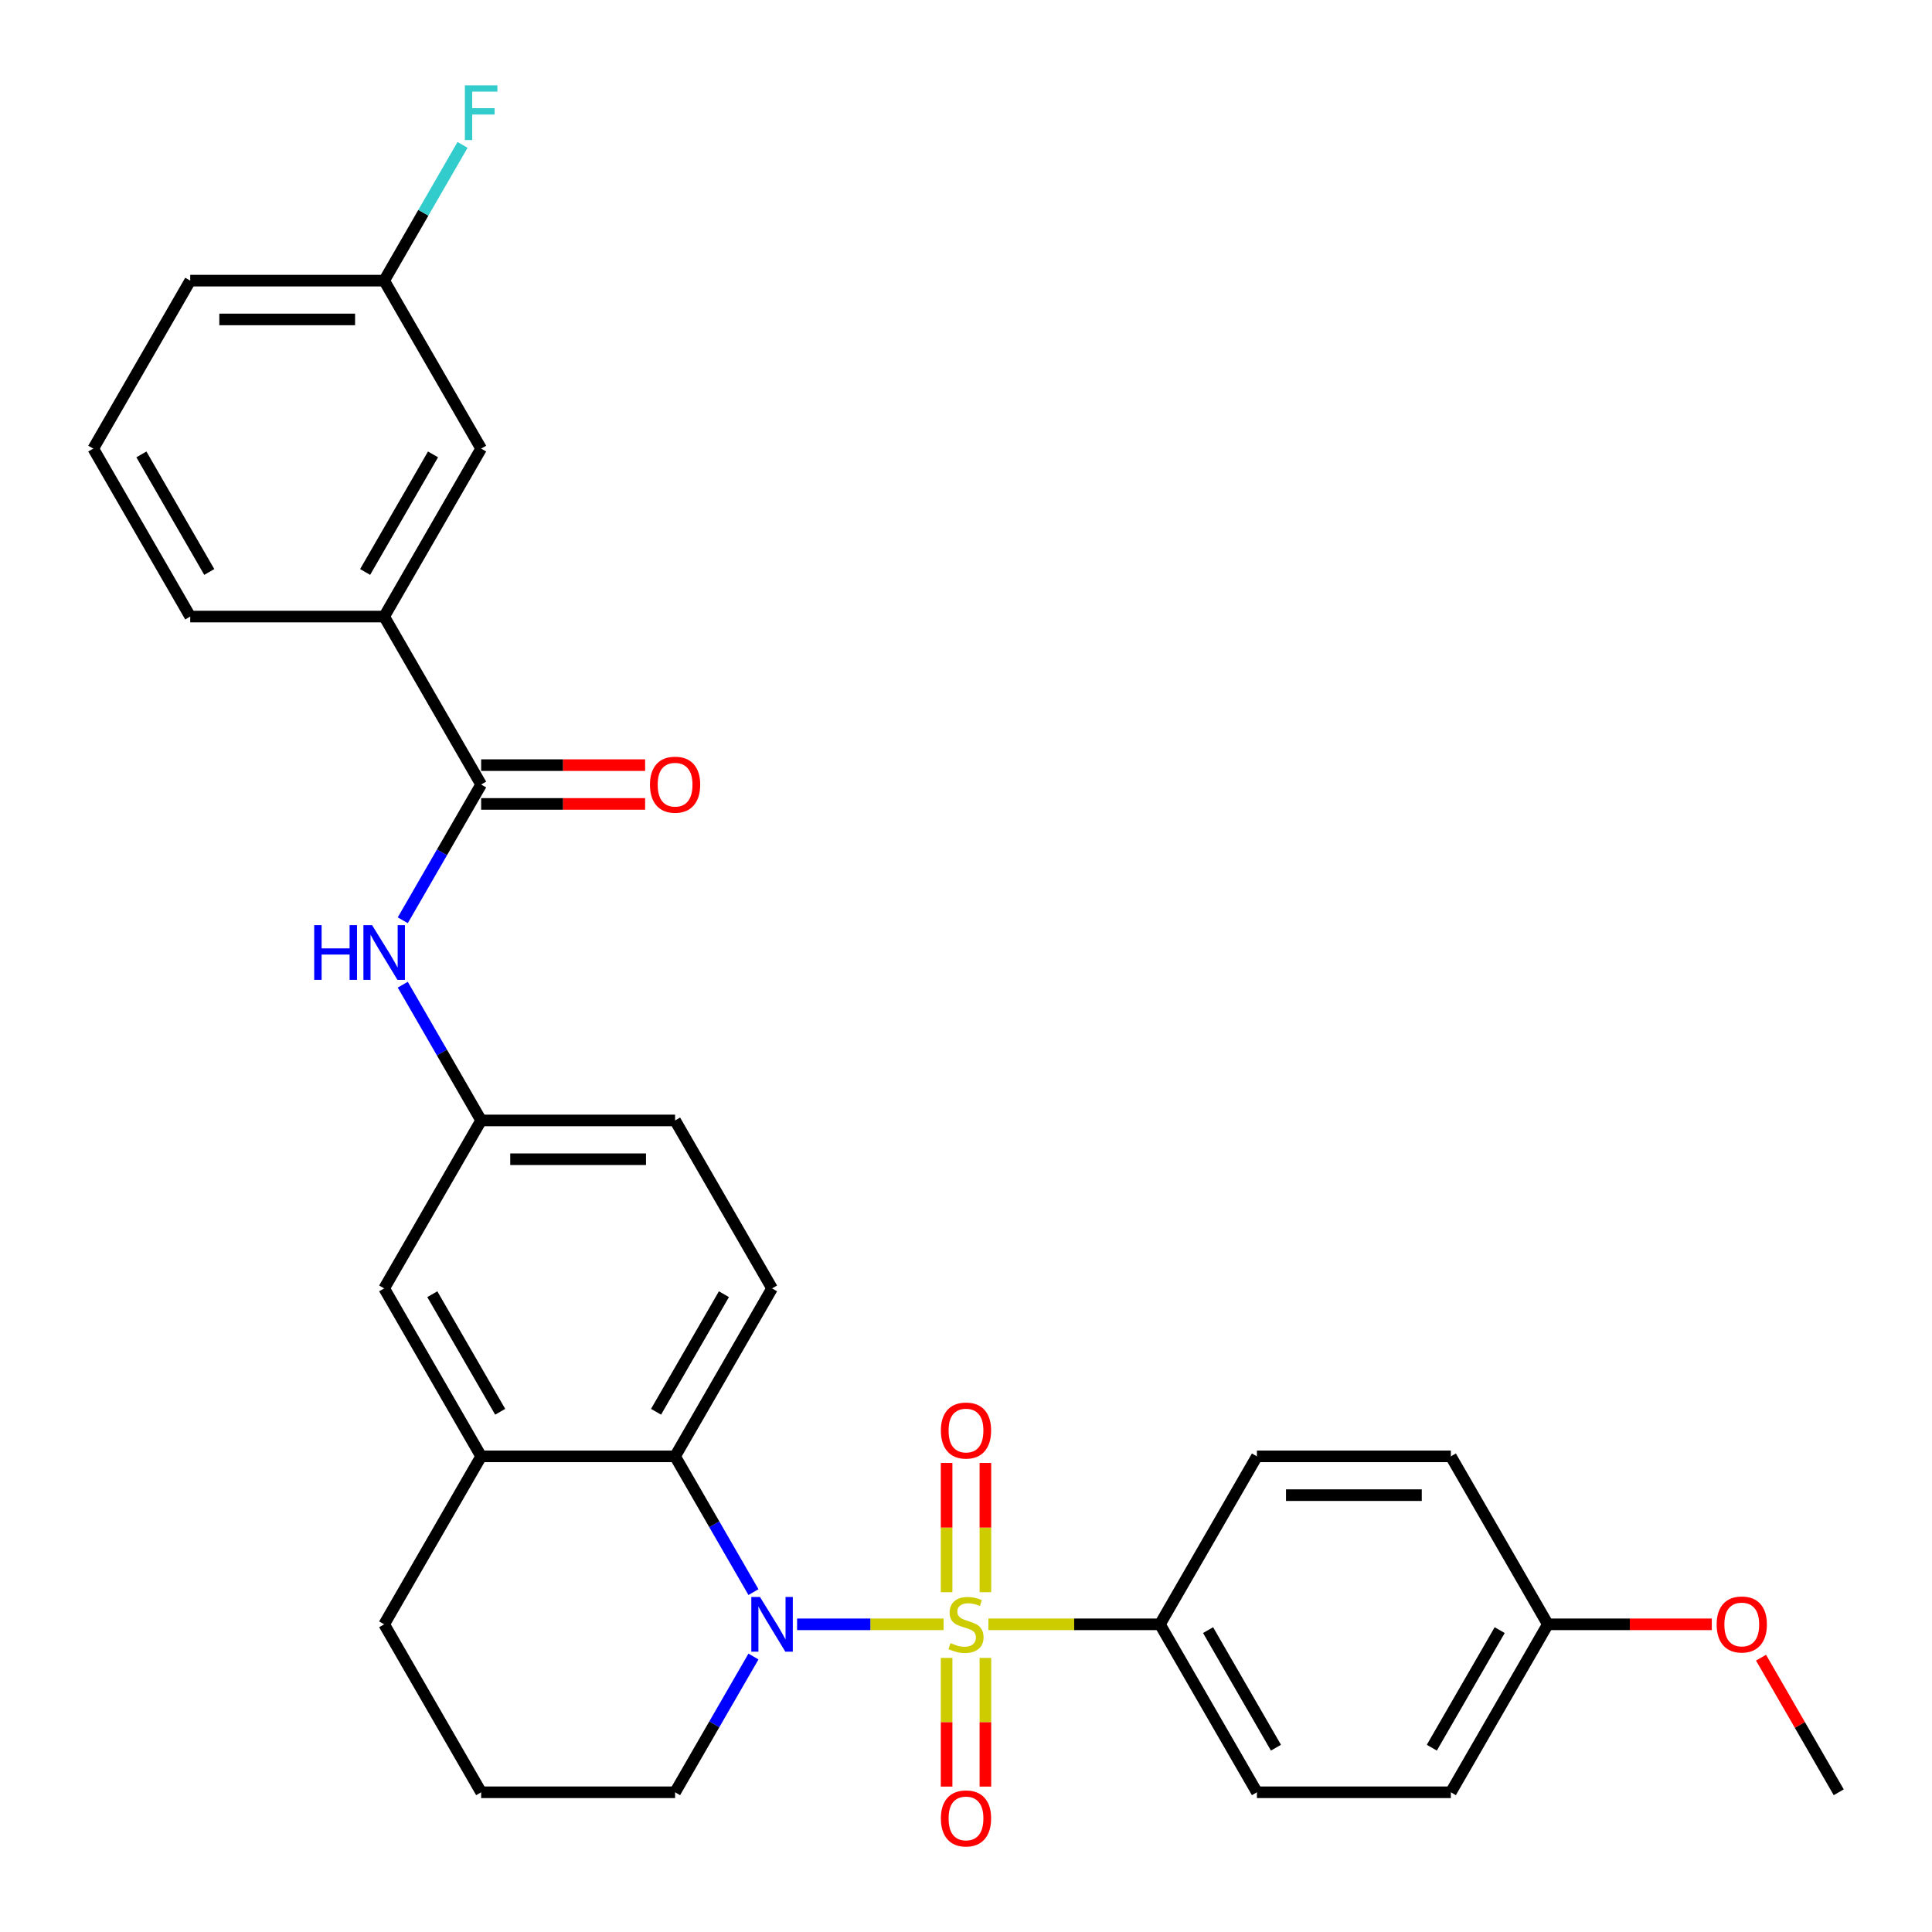 <?xml version='1.0' encoding='iso-8859-1'?>
<svg version='1.1' baseProfile='full'
              xmlns='http://www.w3.org/2000/svg'
                      xmlns:rdkit='http://www.rdkit.org/xml'
                      xmlns:xlink='http://www.w3.org/1999/xlink'
                  xml:space='preserve'
width='1000px' height='1000px' viewBox='0 0 1000 1000'>
<!-- END OF HEADER -->
<rect style='opacity:1.0;fill:#FFFFFF;stroke:none' width='1000' height='1000' x='0' y='0'> </rect>
<path class='bond-0' d='M 488.41,840.745 L 450.493,840.745' style='fill:none;fill-rule:evenodd;stroke:#CCCC00;stroke-width:6px;stroke-linecap:butt;stroke-linejoin:miter;stroke-opacity:1' />
<path class='bond-0' d='M 450.493,840.745 L 412.575,840.745' style='fill:none;fill-rule:evenodd;stroke:#0000FF;stroke-width:6px;stroke-linecap:butt;stroke-linejoin:miter;stroke-opacity:1' />
<path class='bond-3' d='M 511.59,840.745 L 555.987,840.745' style='fill:none;fill-rule:evenodd;stroke:#CCCC00;stroke-width:6px;stroke-linecap:butt;stroke-linejoin:miter;stroke-opacity:1' />
<path class='bond-3' d='M 555.987,840.745 L 600.385,840.745' style='fill:none;fill-rule:evenodd;stroke:#000000;stroke-width:6px;stroke-linecap:butt;stroke-linejoin:miter;stroke-opacity:1' />
<path class='bond-6' d='M 510.038,824.115 L 510.038,790.665' style='fill:none;fill-rule:evenodd;stroke:#CCCC00;stroke-width:6px;stroke-linecap:butt;stroke-linejoin:miter;stroke-opacity:1' />
<path class='bond-6' d='M 510.038,790.665 L 510.038,757.214' style='fill:none;fill-rule:evenodd;stroke:#FF0000;stroke-width:6px;stroke-linecap:butt;stroke-linejoin:miter;stroke-opacity:1' />
<path class='bond-6' d='M 489.962,824.115 L 489.962,790.665' style='fill:none;fill-rule:evenodd;stroke:#CCCC00;stroke-width:6px;stroke-linecap:butt;stroke-linejoin:miter;stroke-opacity:1' />
<path class='bond-6' d='M 489.962,790.665 L 489.962,757.214' style='fill:none;fill-rule:evenodd;stroke:#FF0000;stroke-width:6px;stroke-linecap:butt;stroke-linejoin:miter;stroke-opacity:1' />
<path class='bond-7' d='M 489.962,858.135 L 489.962,891.435' style='fill:none;fill-rule:evenodd;stroke:#CCCC00;stroke-width:6px;stroke-linecap:butt;stroke-linejoin:miter;stroke-opacity:1' />
<path class='bond-7' d='M 489.962,891.435 L 489.962,924.735' style='fill:none;fill-rule:evenodd;stroke:#FF0000;stroke-width:6px;stroke-linecap:butt;stroke-linejoin:miter;stroke-opacity:1' />
<path class='bond-7' d='M 510.038,858.135 L 510.038,891.435' style='fill:none;fill-rule:evenodd;stroke:#CCCC00;stroke-width:6px;stroke-linecap:butt;stroke-linejoin:miter;stroke-opacity:1' />
<path class='bond-7' d='M 510.038,891.435 L 510.038,924.735' style='fill:none;fill-rule:evenodd;stroke:#FF0000;stroke-width:6px;stroke-linecap:butt;stroke-linejoin:miter;stroke-opacity:1' />
<path class='bond-1' d='M 389.991,824.075 L 369.707,788.942' style='fill:none;fill-rule:evenodd;stroke:#0000FF;stroke-width:6px;stroke-linecap:butt;stroke-linejoin:miter;stroke-opacity:1' />
<path class='bond-1' d='M 369.707,788.942 L 349.423,753.81' style='fill:none;fill-rule:evenodd;stroke:#000000;stroke-width:6px;stroke-linecap:butt;stroke-linejoin:miter;stroke-opacity:1' />
<path class='bond-16' d='M 389.991,857.415 L 369.707,892.548' style='fill:none;fill-rule:evenodd;stroke:#0000FF;stroke-width:6px;stroke-linecap:butt;stroke-linejoin:miter;stroke-opacity:1' />
<path class='bond-16' d='M 369.707,892.548 L 349.423,927.681' style='fill:none;fill-rule:evenodd;stroke:#000000;stroke-width:6px;stroke-linecap:butt;stroke-linejoin:miter;stroke-opacity:1' />
<path class='bond-4' d='M 349.423,753.81 L 249.039,753.81' style='fill:none;fill-rule:evenodd;stroke:#000000;stroke-width:6px;stroke-linecap:butt;stroke-linejoin:miter;stroke-opacity:1' />
<path class='bond-9' d='M 349.423,753.81 L 399.615,666.874' style='fill:none;fill-rule:evenodd;stroke:#000000;stroke-width:6px;stroke-linecap:butt;stroke-linejoin:miter;stroke-opacity:1' />
<path class='bond-9' d='M 339.565,730.731 L 374.7,669.876' style='fill:none;fill-rule:evenodd;stroke:#000000;stroke-width:6px;stroke-linecap:butt;stroke-linejoin:miter;stroke-opacity:1' />
<path class='bond-2' d='M 249.039,406.067 L 228.755,441.2' style='fill:none;fill-rule:evenodd;stroke:#000000;stroke-width:6px;stroke-linecap:butt;stroke-linejoin:miter;stroke-opacity:1' />
<path class='bond-2' d='M 228.755,441.2 L 208.471,476.333' style='fill:none;fill-rule:evenodd;stroke:#0000FF;stroke-width:6px;stroke-linecap:butt;stroke-linejoin:miter;stroke-opacity:1' />
<path class='bond-8' d='M 249.039,406.067 L 198.846,319.132' style='fill:none;fill-rule:evenodd;stroke:#000000;stroke-width:6px;stroke-linecap:butt;stroke-linejoin:miter;stroke-opacity:1' />
<path class='bond-12' d='M 249.039,416.106 L 291.476,416.106' style='fill:none;fill-rule:evenodd;stroke:#000000;stroke-width:6px;stroke-linecap:butt;stroke-linejoin:miter;stroke-opacity:1' />
<path class='bond-12' d='M 291.476,416.106 L 333.914,416.106' style='fill:none;fill-rule:evenodd;stroke:#FF0000;stroke-width:6px;stroke-linecap:butt;stroke-linejoin:miter;stroke-opacity:1' />
<path class='bond-12' d='M 249.039,396.029 L 291.476,396.029' style='fill:none;fill-rule:evenodd;stroke:#000000;stroke-width:6px;stroke-linecap:butt;stroke-linejoin:miter;stroke-opacity:1' />
<path class='bond-12' d='M 291.476,396.029 L 333.914,396.029' style='fill:none;fill-rule:evenodd;stroke:#FF0000;stroke-width:6px;stroke-linecap:butt;stroke-linejoin:miter;stroke-opacity:1' />
<path class='bond-14' d='M 600.385,840.745 L 650.577,927.681' style='fill:none;fill-rule:evenodd;stroke:#000000;stroke-width:6px;stroke-linecap:butt;stroke-linejoin:miter;stroke-opacity:1' />
<path class='bond-14' d='M 625.3,843.747 L 660.435,904.602' style='fill:none;fill-rule:evenodd;stroke:#000000;stroke-width:6px;stroke-linecap:butt;stroke-linejoin:miter;stroke-opacity:1' />
<path class='bond-15' d='M 600.385,840.745 L 650.577,753.81' style='fill:none;fill-rule:evenodd;stroke:#000000;stroke-width:6px;stroke-linecap:butt;stroke-linejoin:miter;stroke-opacity:1' />
<path class='bond-11' d='M 249.039,753.81 L 198.846,666.874' style='fill:none;fill-rule:evenodd;stroke:#000000;stroke-width:6px;stroke-linecap:butt;stroke-linejoin:miter;stroke-opacity:1' />
<path class='bond-11' d='M 258.897,730.731 L 223.762,669.876' style='fill:none;fill-rule:evenodd;stroke:#000000;stroke-width:6px;stroke-linecap:butt;stroke-linejoin:miter;stroke-opacity:1' />
<path class='bond-31' d='M 249.039,753.81 L 198.846,840.745' style='fill:none;fill-rule:evenodd;stroke:#000000;stroke-width:6px;stroke-linecap:butt;stroke-linejoin:miter;stroke-opacity:1' />
<path class='bond-5' d='M 208.471,509.672 L 228.755,544.805' style='fill:none;fill-rule:evenodd;stroke:#0000FF;stroke-width:6px;stroke-linecap:butt;stroke-linejoin:miter;stroke-opacity:1' />
<path class='bond-5' d='M 228.755,544.805 L 249.039,579.938' style='fill:none;fill-rule:evenodd;stroke:#000000;stroke-width:6px;stroke-linecap:butt;stroke-linejoin:miter;stroke-opacity:1' />
<path class='bond-13' d='M 198.846,319.132 L 249.039,232.196' style='fill:none;fill-rule:evenodd;stroke:#000000;stroke-width:6px;stroke-linecap:butt;stroke-linejoin:miter;stroke-opacity:1' />
<path class='bond-13' d='M 188.988,296.053 L 224.123,235.198' style='fill:none;fill-rule:evenodd;stroke:#000000;stroke-width:6px;stroke-linecap:butt;stroke-linejoin:miter;stroke-opacity:1' />
<path class='bond-25' d='M 198.846,319.132 L 98.462,319.132' style='fill:none;fill-rule:evenodd;stroke:#000000;stroke-width:6px;stroke-linecap:butt;stroke-linejoin:miter;stroke-opacity:1' />
<path class='bond-17' d='M 399.615,666.874 L 349.423,579.938' style='fill:none;fill-rule:evenodd;stroke:#000000;stroke-width:6px;stroke-linecap:butt;stroke-linejoin:miter;stroke-opacity:1' />
<path class='bond-10' d='M 249.039,579.938 L 349.423,579.938' style='fill:none;fill-rule:evenodd;stroke:#000000;stroke-width:6px;stroke-linecap:butt;stroke-linejoin:miter;stroke-opacity:1' />
<path class='bond-10' d='M 264.096,600.015 L 334.366,600.015' style='fill:none;fill-rule:evenodd;stroke:#000000;stroke-width:6px;stroke-linecap:butt;stroke-linejoin:miter;stroke-opacity:1' />
<path class='bond-32' d='M 249.039,579.938 L 198.846,666.874' style='fill:none;fill-rule:evenodd;stroke:#000000;stroke-width:6px;stroke-linecap:butt;stroke-linejoin:miter;stroke-opacity:1' />
<path class='bond-18' d='M 249.039,232.196 L 198.846,145.261' style='fill:none;fill-rule:evenodd;stroke:#000000;stroke-width:6px;stroke-linecap:butt;stroke-linejoin:miter;stroke-opacity:1' />
<path class='bond-20' d='M 650.577,927.681 L 750.961,927.681' style='fill:none;fill-rule:evenodd;stroke:#000000;stroke-width:6px;stroke-linecap:butt;stroke-linejoin:miter;stroke-opacity:1' />
<path class='bond-21' d='M 650.577,753.81 L 750.961,753.81' style='fill:none;fill-rule:evenodd;stroke:#000000;stroke-width:6px;stroke-linecap:butt;stroke-linejoin:miter;stroke-opacity:1' />
<path class='bond-21' d='M 665.634,773.886 L 735.904,773.886' style='fill:none;fill-rule:evenodd;stroke:#000000;stroke-width:6px;stroke-linecap:butt;stroke-linejoin:miter;stroke-opacity:1' />
<path class='bond-26' d='M 349.423,927.681 L 249.039,927.681' style='fill:none;fill-rule:evenodd;stroke:#000000;stroke-width:6px;stroke-linecap:butt;stroke-linejoin:miter;stroke-opacity:1' />
<path class='bond-22' d='M 198.846,145.261 L 219.13,110.128' style='fill:none;fill-rule:evenodd;stroke:#000000;stroke-width:6px;stroke-linecap:butt;stroke-linejoin:miter;stroke-opacity:1' />
<path class='bond-22' d='M 219.13,110.128 L 239.414,74.995' style='fill:none;fill-rule:evenodd;stroke:#33CCCC;stroke-width:6px;stroke-linecap:butt;stroke-linejoin:miter;stroke-opacity:1' />
<path class='bond-33' d='M 198.846,145.261 L 98.462,145.261' style='fill:none;fill-rule:evenodd;stroke:#000000;stroke-width:6px;stroke-linecap:butt;stroke-linejoin:miter;stroke-opacity:1' />
<path class='bond-33' d='M 183.789,165.337 L 113.52,165.337' style='fill:none;fill-rule:evenodd;stroke:#000000;stroke-width:6px;stroke-linecap:butt;stroke-linejoin:miter;stroke-opacity:1' />
<path class='bond-19' d='M 801.154,840.745 L 750.961,753.81' style='fill:none;fill-rule:evenodd;stroke:#000000;stroke-width:6px;stroke-linecap:butt;stroke-linejoin:miter;stroke-opacity:1' />
<path class='bond-24' d='M 801.154,840.745 L 843.591,840.745' style='fill:none;fill-rule:evenodd;stroke:#000000;stroke-width:6px;stroke-linecap:butt;stroke-linejoin:miter;stroke-opacity:1' />
<path class='bond-24' d='M 843.591,840.745 L 886.029,840.745' style='fill:none;fill-rule:evenodd;stroke:#FF0000;stroke-width:6px;stroke-linecap:butt;stroke-linejoin:miter;stroke-opacity:1' />
<path class='bond-30' d='M 801.154,840.745 L 750.961,927.681' style='fill:none;fill-rule:evenodd;stroke:#000000;stroke-width:6px;stroke-linecap:butt;stroke-linejoin:miter;stroke-opacity:1' />
<path class='bond-30' d='M 776.238,843.747 L 741.103,904.602' style='fill:none;fill-rule:evenodd;stroke:#000000;stroke-width:6px;stroke-linecap:butt;stroke-linejoin:miter;stroke-opacity:1' />
<path class='bond-23' d='M 198.846,840.745 L 249.039,927.681' style='fill:none;fill-rule:evenodd;stroke:#000000;stroke-width:6px;stroke-linecap:butt;stroke-linejoin:miter;stroke-opacity:1' />
<path class='bond-29' d='M 911.509,858.015 L 931.62,892.848' style='fill:none;fill-rule:evenodd;stroke:#FF0000;stroke-width:6px;stroke-linecap:butt;stroke-linejoin:miter;stroke-opacity:1' />
<path class='bond-29' d='M 931.62,892.848 L 951.73,927.681' style='fill:none;fill-rule:evenodd;stroke:#000000;stroke-width:6px;stroke-linecap:butt;stroke-linejoin:miter;stroke-opacity:1' />
<path class='bond-27' d='M 98.462,319.132 L 48.27,232.196' style='fill:none;fill-rule:evenodd;stroke:#000000;stroke-width:6px;stroke-linecap:butt;stroke-linejoin:miter;stroke-opacity:1' />
<path class='bond-27' d='M 108.32,296.053 L 73.186,235.198' style='fill:none;fill-rule:evenodd;stroke:#000000;stroke-width:6px;stroke-linecap:butt;stroke-linejoin:miter;stroke-opacity:1' />
<path class='bond-28' d='M 48.27,232.196 L 98.462,145.261' style='fill:none;fill-rule:evenodd;stroke:#000000;stroke-width:6px;stroke-linecap:butt;stroke-linejoin:miter;stroke-opacity:1' />
<path  class='atom-0' d='M 492 850.465
Q 492.32 850.585, 493.64 851.145
Q 494.96 851.705, 496.4 852.065
Q 497.88 852.385, 499.32 852.385
Q 502 852.385, 503.56 851.105
Q 505.12 849.785, 505.12 847.505
Q 505.12 845.945, 504.32 844.985
Q 503.56 844.025, 502.36 843.505
Q 501.16 842.985, 499.16 842.385
Q 496.64 841.625, 495.12 840.905
Q 493.64 840.185, 492.56 838.665
Q 491.52 837.145, 491.52 834.585
Q 491.52 831.025, 493.92 828.825
Q 496.36 826.625, 501.16 826.625
Q 504.44 826.625, 508.16 828.185
L 507.24 831.265
Q 503.84 829.865, 501.28 829.865
Q 498.52 829.865, 497 831.025
Q 495.48 832.145, 495.52 834.105
Q 495.52 835.625, 496.28 836.545
Q 497.08 837.465, 498.2 837.985
Q 499.36 838.505, 501.28 839.105
Q 503.84 839.905, 505.36 840.705
Q 506.88 841.505, 507.96 843.145
Q 509.08 844.745, 509.08 847.505
Q 509.08 851.425, 506.44 853.545
Q 503.84 855.625, 499.48 855.625
Q 496.96 855.625, 495.04 855.065
Q 493.16 854.545, 490.92 853.625
L 492 850.465
' fill='#CCCC00'/>
<path  class='atom-1' d='M 393.355 826.585
L 402.635 841.585
Q 403.555 843.065, 405.035 845.745
Q 406.515 848.425, 406.595 848.585
L 406.595 826.585
L 410.355 826.585
L 410.355 854.905
L 406.475 854.905
L 396.515 838.505
Q 395.355 836.585, 394.115 834.385
Q 392.915 832.185, 392.555 831.505
L 392.555 854.905
L 388.875 854.905
L 388.875 826.585
L 393.355 826.585
' fill='#0000FF'/>
<path  class='atom-6' d='M 162.626 478.843
L 166.466 478.843
L 166.466 490.883
L 180.946 490.883
L 180.946 478.843
L 184.786 478.843
L 184.786 507.163
L 180.946 507.163
L 180.946 494.083
L 166.466 494.083
L 166.466 507.163
L 162.626 507.163
L 162.626 478.843
' fill='#0000FF'/>
<path  class='atom-6' d='M 192.586 478.843
L 201.866 493.843
Q 202.786 495.323, 204.266 498.003
Q 205.746 500.683, 205.826 500.843
L 205.826 478.843
L 209.586 478.843
L 209.586 507.163
L 205.706 507.163
L 195.746 490.763
Q 194.586 488.843, 193.346 486.643
Q 192.146 484.443, 191.786 483.763
L 191.786 507.163
L 188.106 507.163
L 188.106 478.843
L 192.586 478.843
' fill='#0000FF'/>
<path  class='atom-7' d='M 487 740.441
Q 487 733.641, 490.36 729.841
Q 493.72 726.041, 500 726.041
Q 506.28 726.041, 509.64 729.841
Q 513 733.641, 513 740.441
Q 513 747.321, 509.6 751.241
Q 506.2 755.121, 500 755.121
Q 493.76 755.121, 490.36 751.241
Q 487 747.361, 487 740.441
M 500 751.921
Q 504.32 751.921, 506.64 749.041
Q 509 746.121, 509 740.441
Q 509 734.881, 506.64 732.081
Q 504.32 729.241, 500 729.241
Q 495.68 729.241, 493.32 732.041
Q 491 734.841, 491 740.441
Q 491 746.161, 493.32 749.041
Q 495.68 751.921, 500 751.921
' fill='#FF0000'/>
<path  class='atom-8' d='M 487 941.21
Q 487 934.41, 490.36 930.61
Q 493.72 926.81, 500 926.81
Q 506.28 926.81, 509.64 930.61
Q 513 934.41, 513 941.21
Q 513 948.09, 509.6 952.01
Q 506.2 955.89, 500 955.89
Q 493.76 955.89, 490.36 952.01
Q 487 948.13, 487 941.21
M 500 952.69
Q 504.32 952.69, 506.64 949.81
Q 509 946.89, 509 941.21
Q 509 935.65, 506.64 932.85
Q 504.32 930.01, 500 930.01
Q 495.68 930.01, 493.32 932.81
Q 491 935.61, 491 941.21
Q 491 946.93, 493.32 949.81
Q 495.68 952.69, 500 952.69
' fill='#FF0000'/>
<path  class='atom-13' d='M 336.423 406.147
Q 336.423 399.347, 339.783 395.547
Q 343.143 391.747, 349.423 391.747
Q 355.703 391.747, 359.063 395.547
Q 362.423 399.347, 362.423 406.147
Q 362.423 413.027, 359.023 416.947
Q 355.623 420.827, 349.423 420.827
Q 343.183 420.827, 339.783 416.947
Q 336.423 413.067, 336.423 406.147
M 349.423 417.627
Q 353.743 417.627, 356.063 414.747
Q 358.423 411.827, 358.423 406.147
Q 358.423 400.587, 356.063 397.787
Q 353.743 394.947, 349.423 394.947
Q 345.103 394.947, 342.743 397.747
Q 340.423 400.547, 340.423 406.147
Q 340.423 411.867, 342.743 414.747
Q 345.103 417.627, 349.423 417.627
' fill='#FF0000'/>
<path  class='atom-23' d='M 240.619 44.165
L 257.459 44.165
L 257.459 47.405
L 244.419 47.405
L 244.419 56.005
L 256.019 56.005
L 256.019 59.285
L 244.419 59.285
L 244.419 72.485
L 240.619 72.485
L 240.619 44.165
' fill='#33CCCC'/>
<path  class='atom-25' d='M 888.538 840.825
Q 888.538 834.025, 891.898 830.225
Q 895.258 826.425, 901.538 826.425
Q 907.818 826.425, 911.178 830.225
Q 914.538 834.025, 914.538 840.825
Q 914.538 847.705, 911.138 851.625
Q 907.738 855.505, 901.538 855.505
Q 895.298 855.505, 891.898 851.625
Q 888.538 847.745, 888.538 840.825
M 901.538 852.305
Q 905.858 852.305, 908.178 849.425
Q 910.538 846.505, 910.538 840.825
Q 910.538 835.265, 908.178 832.465
Q 905.858 829.625, 901.538 829.625
Q 897.218 829.625, 894.858 832.425
Q 892.538 835.225, 892.538 840.825
Q 892.538 846.545, 894.858 849.425
Q 897.218 852.305, 901.538 852.305
' fill='#FF0000'/>
</svg>
